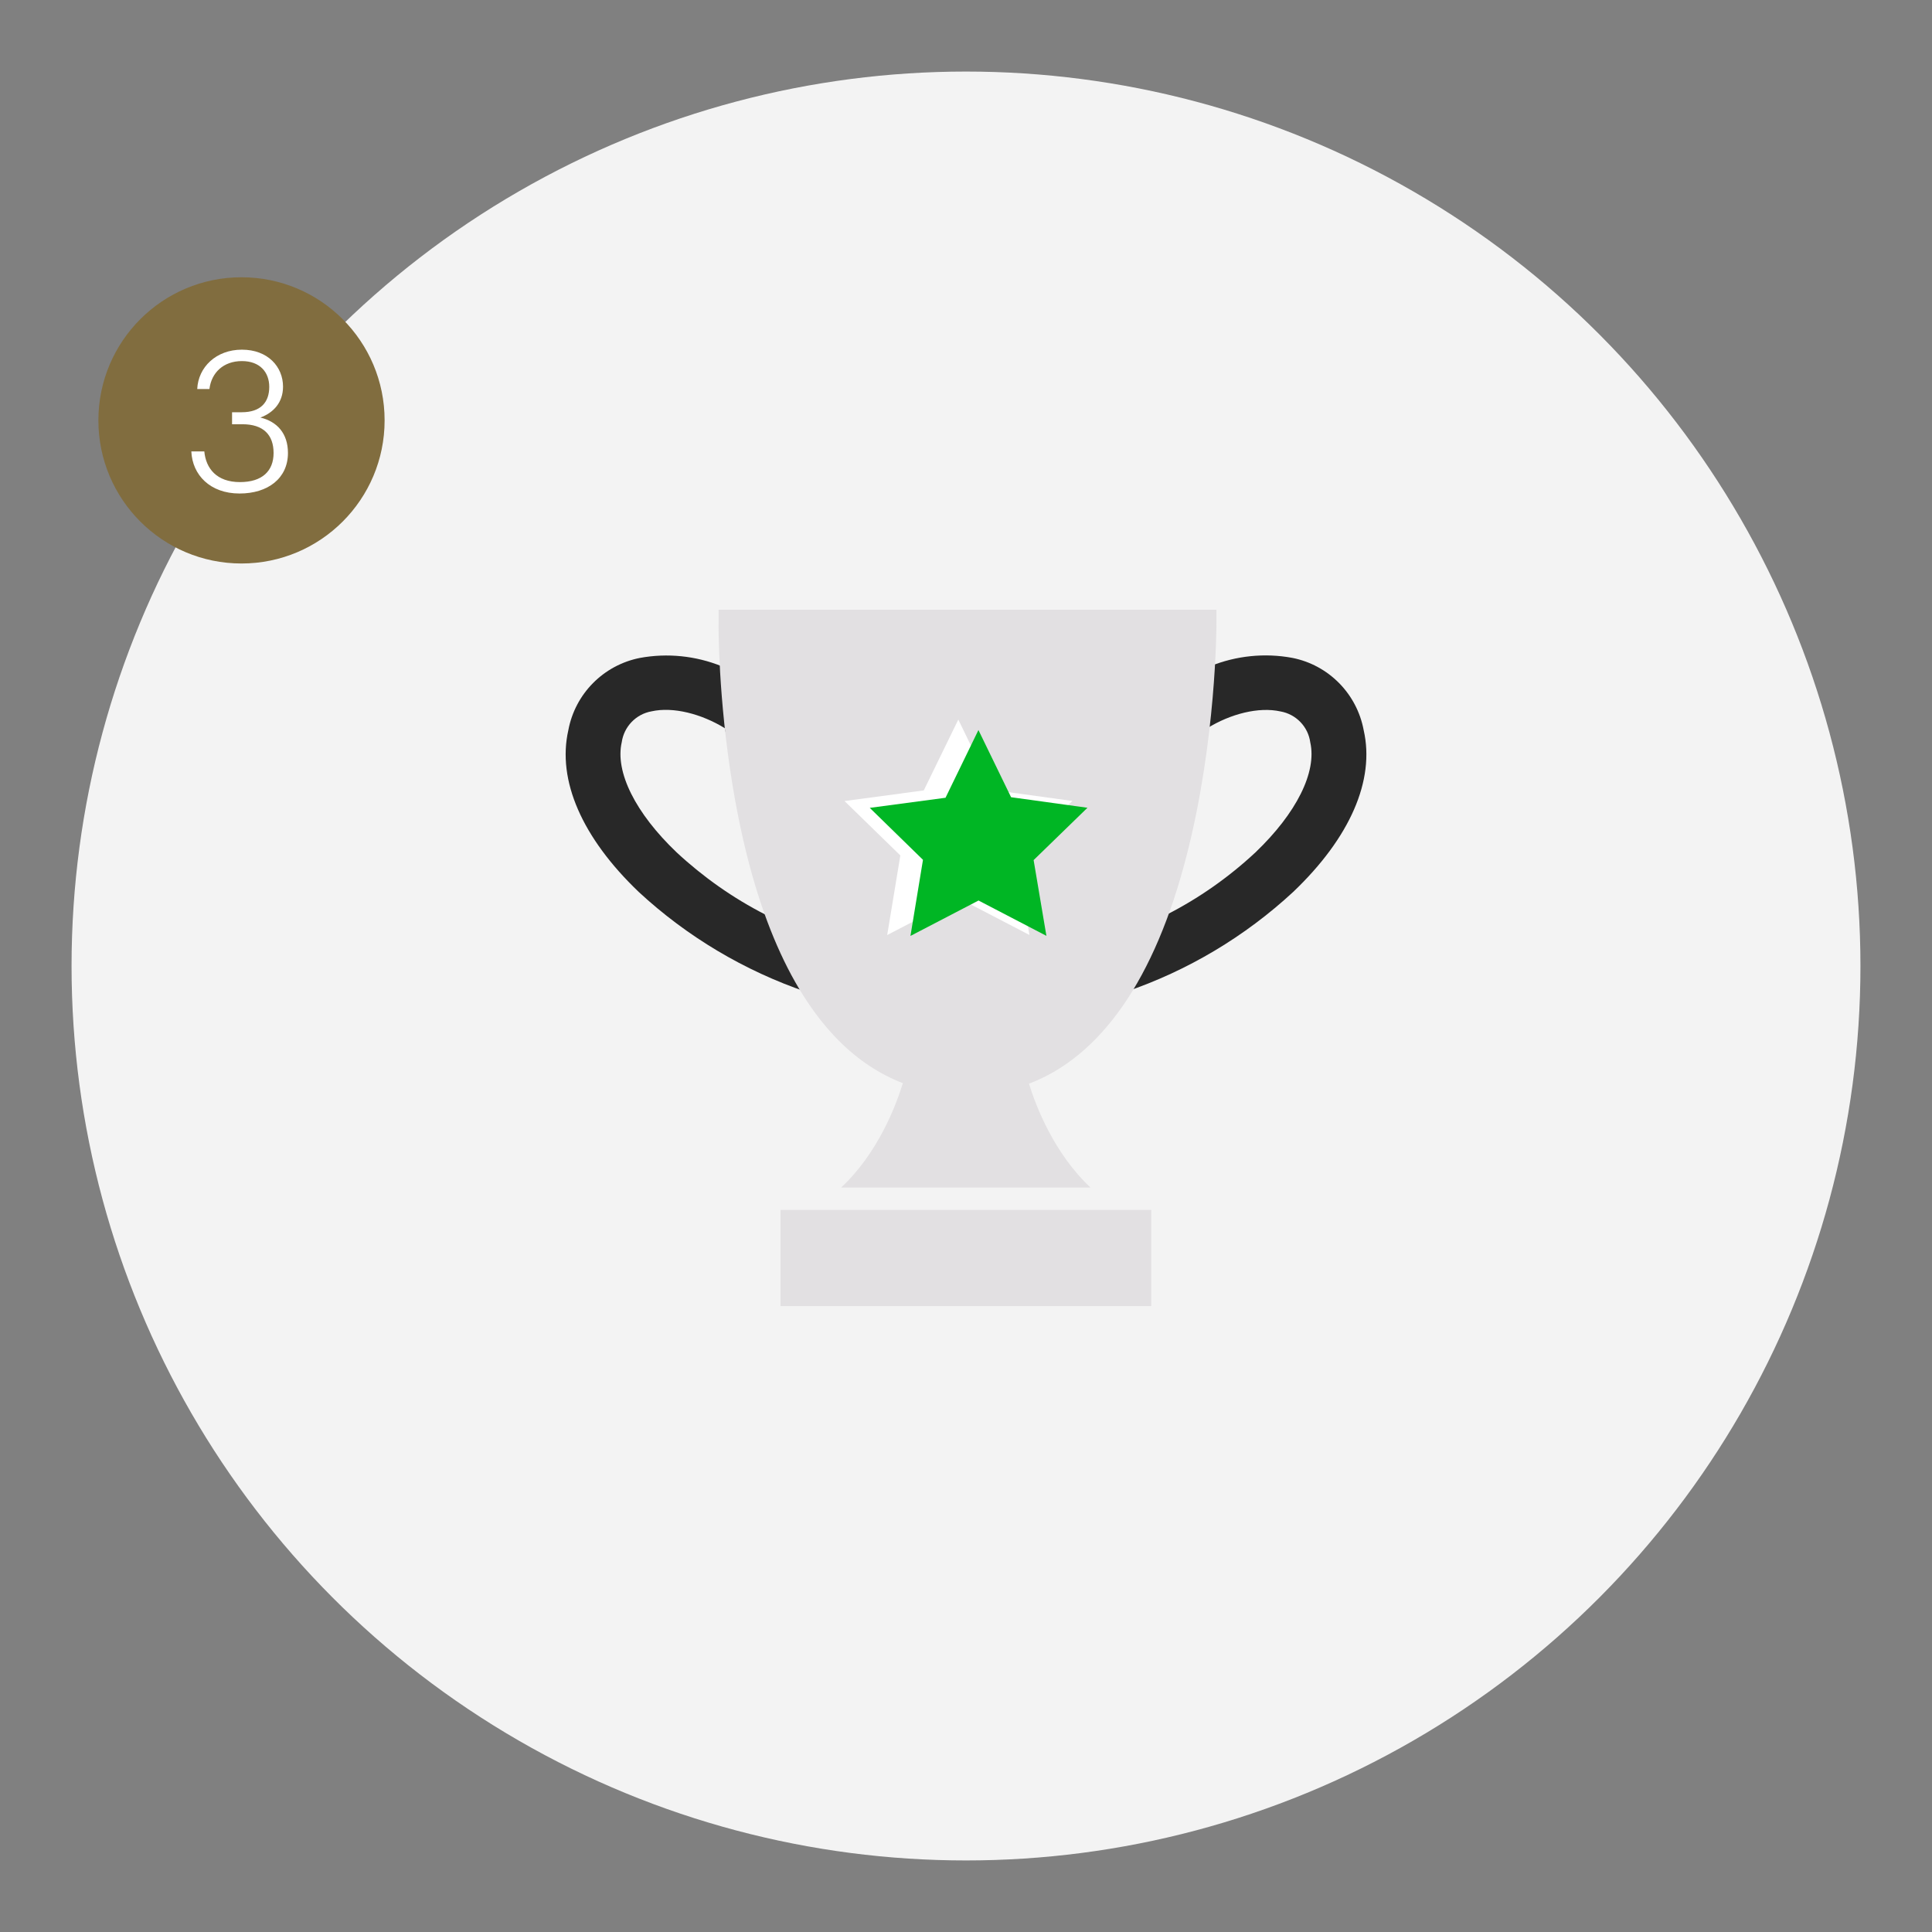 <svg width="216" height="216" viewBox="0 0 216 216" fill="none" xmlns="http://www.w3.org/2000/svg">
<rect x="0" y="0" width="216" height="216" fill="#808080" stroke="none"/>
<circle cx="108" cy="108" r="100" fill="#F3F3F3"/>
<circle cx="27" cy="46.999" r="16" fill="#816D3F"/>
<path d="M26.781 55.175C23.481 55.175 21.501 53.085 21.391 50.467H22.843C23.019 52.381 24.229 53.899 26.825 53.899C29.311 53.899 30.587 52.667 30.587 50.643C30.587 48.619 29.443 47.431 27.111 47.431H25.945V46.089H27.023C29.179 46.089 30.103 44.945 30.103 43.251C30.103 41.623 29.069 40.369 27.045 40.369C24.977 40.369 23.635 41.667 23.415 43.493H22.051C22.161 41.051 24.163 39.093 27.045 39.093C29.949 39.093 31.643 41.007 31.643 43.229C31.643 44.989 30.587 46.133 29.113 46.683C30.961 47.123 32.193 48.443 32.193 50.643C32.193 53.481 29.949 55.175 26.781 55.175Z" fill="white"/>
<path d="M80.69 74.489C77.79 73.319 74.61 72.989 71.53 73.559C67.46 74.369 64.3 77.569 63.54 81.639C62.27 87.239 65.07 93.659 71.41 99.719C76.82 104.729 83.23 108.539 90.21 110.919L80.69 74.499V74.489ZM85.6 102.269C81.97 100.419 78.62 98.059 75.64 95.289C71.05 90.909 68.75 86.309 69.51 82.989C69.76 81.239 71.1 79.839 72.84 79.529C75.26 78.989 78.42 79.809 81.03 81.409L85.6 102.259V102.269Z" fill="#282828"/>
<path d="M125.79 110.909C132.77 108.539 139.18 104.719 144.59 99.709C150.94 93.649 153.74 87.229 152.46 81.629C151.7 77.559 148.54 74.349 144.47 73.549C141.39 72.979 138.21 73.309 135.31 74.479L125.79 110.899V110.909ZM134.97 81.419C137.57 79.809 140.73 78.999 143.16 79.539C144.9 79.849 146.25 81.239 146.49 82.999C147.24 86.319 144.95 90.909 140.36 95.299C137.38 98.079 134.03 100.429 130.4 102.279L134.97 81.429V81.419Z" fill="#282828"/>
<path d="M80.34 68.179V69.669C80.33 69.999 80.29 77.979 81.89 87.729C84.06 100.959 88.06 110.589 93.77 116.339C95.93 118.509 98.33 120.089 100.94 121.099C100.19 123.559 98.17 128.909 94.04 132.769H121.92C117.83 128.939 115.81 123.649 115.04 121.159C123.09 118.099 129.12 109.459 132.66 95.669C135.97 82.819 136 70.199 136 69.669V68.169H80.33L80.34 68.179Z" fill="#E2E0E2"/>
<path d="M128.71 135.269H87.26V146.019H128.71V135.269Z" fill="#E2E0E2"/>
<path d="M100.66 95.639L99.19 104.539L107.15 100.399L115.09 104.529L113.59 95.679L119.89 89.549L110.96 88.319L107.14 80.449L103.28 88.369L94.42 89.559L100.66 95.639Z" fill="white"/>
<path d="M103.19 96.129L97.24 90.319L105.71 89.189L109.39 81.619L113.04 89.129L121.58 90.309L115.56 96.159L116.99 104.629L109.4 100.679L101.79 104.639L103.19 96.129Z" fill="#00B624"/>
</svg>

